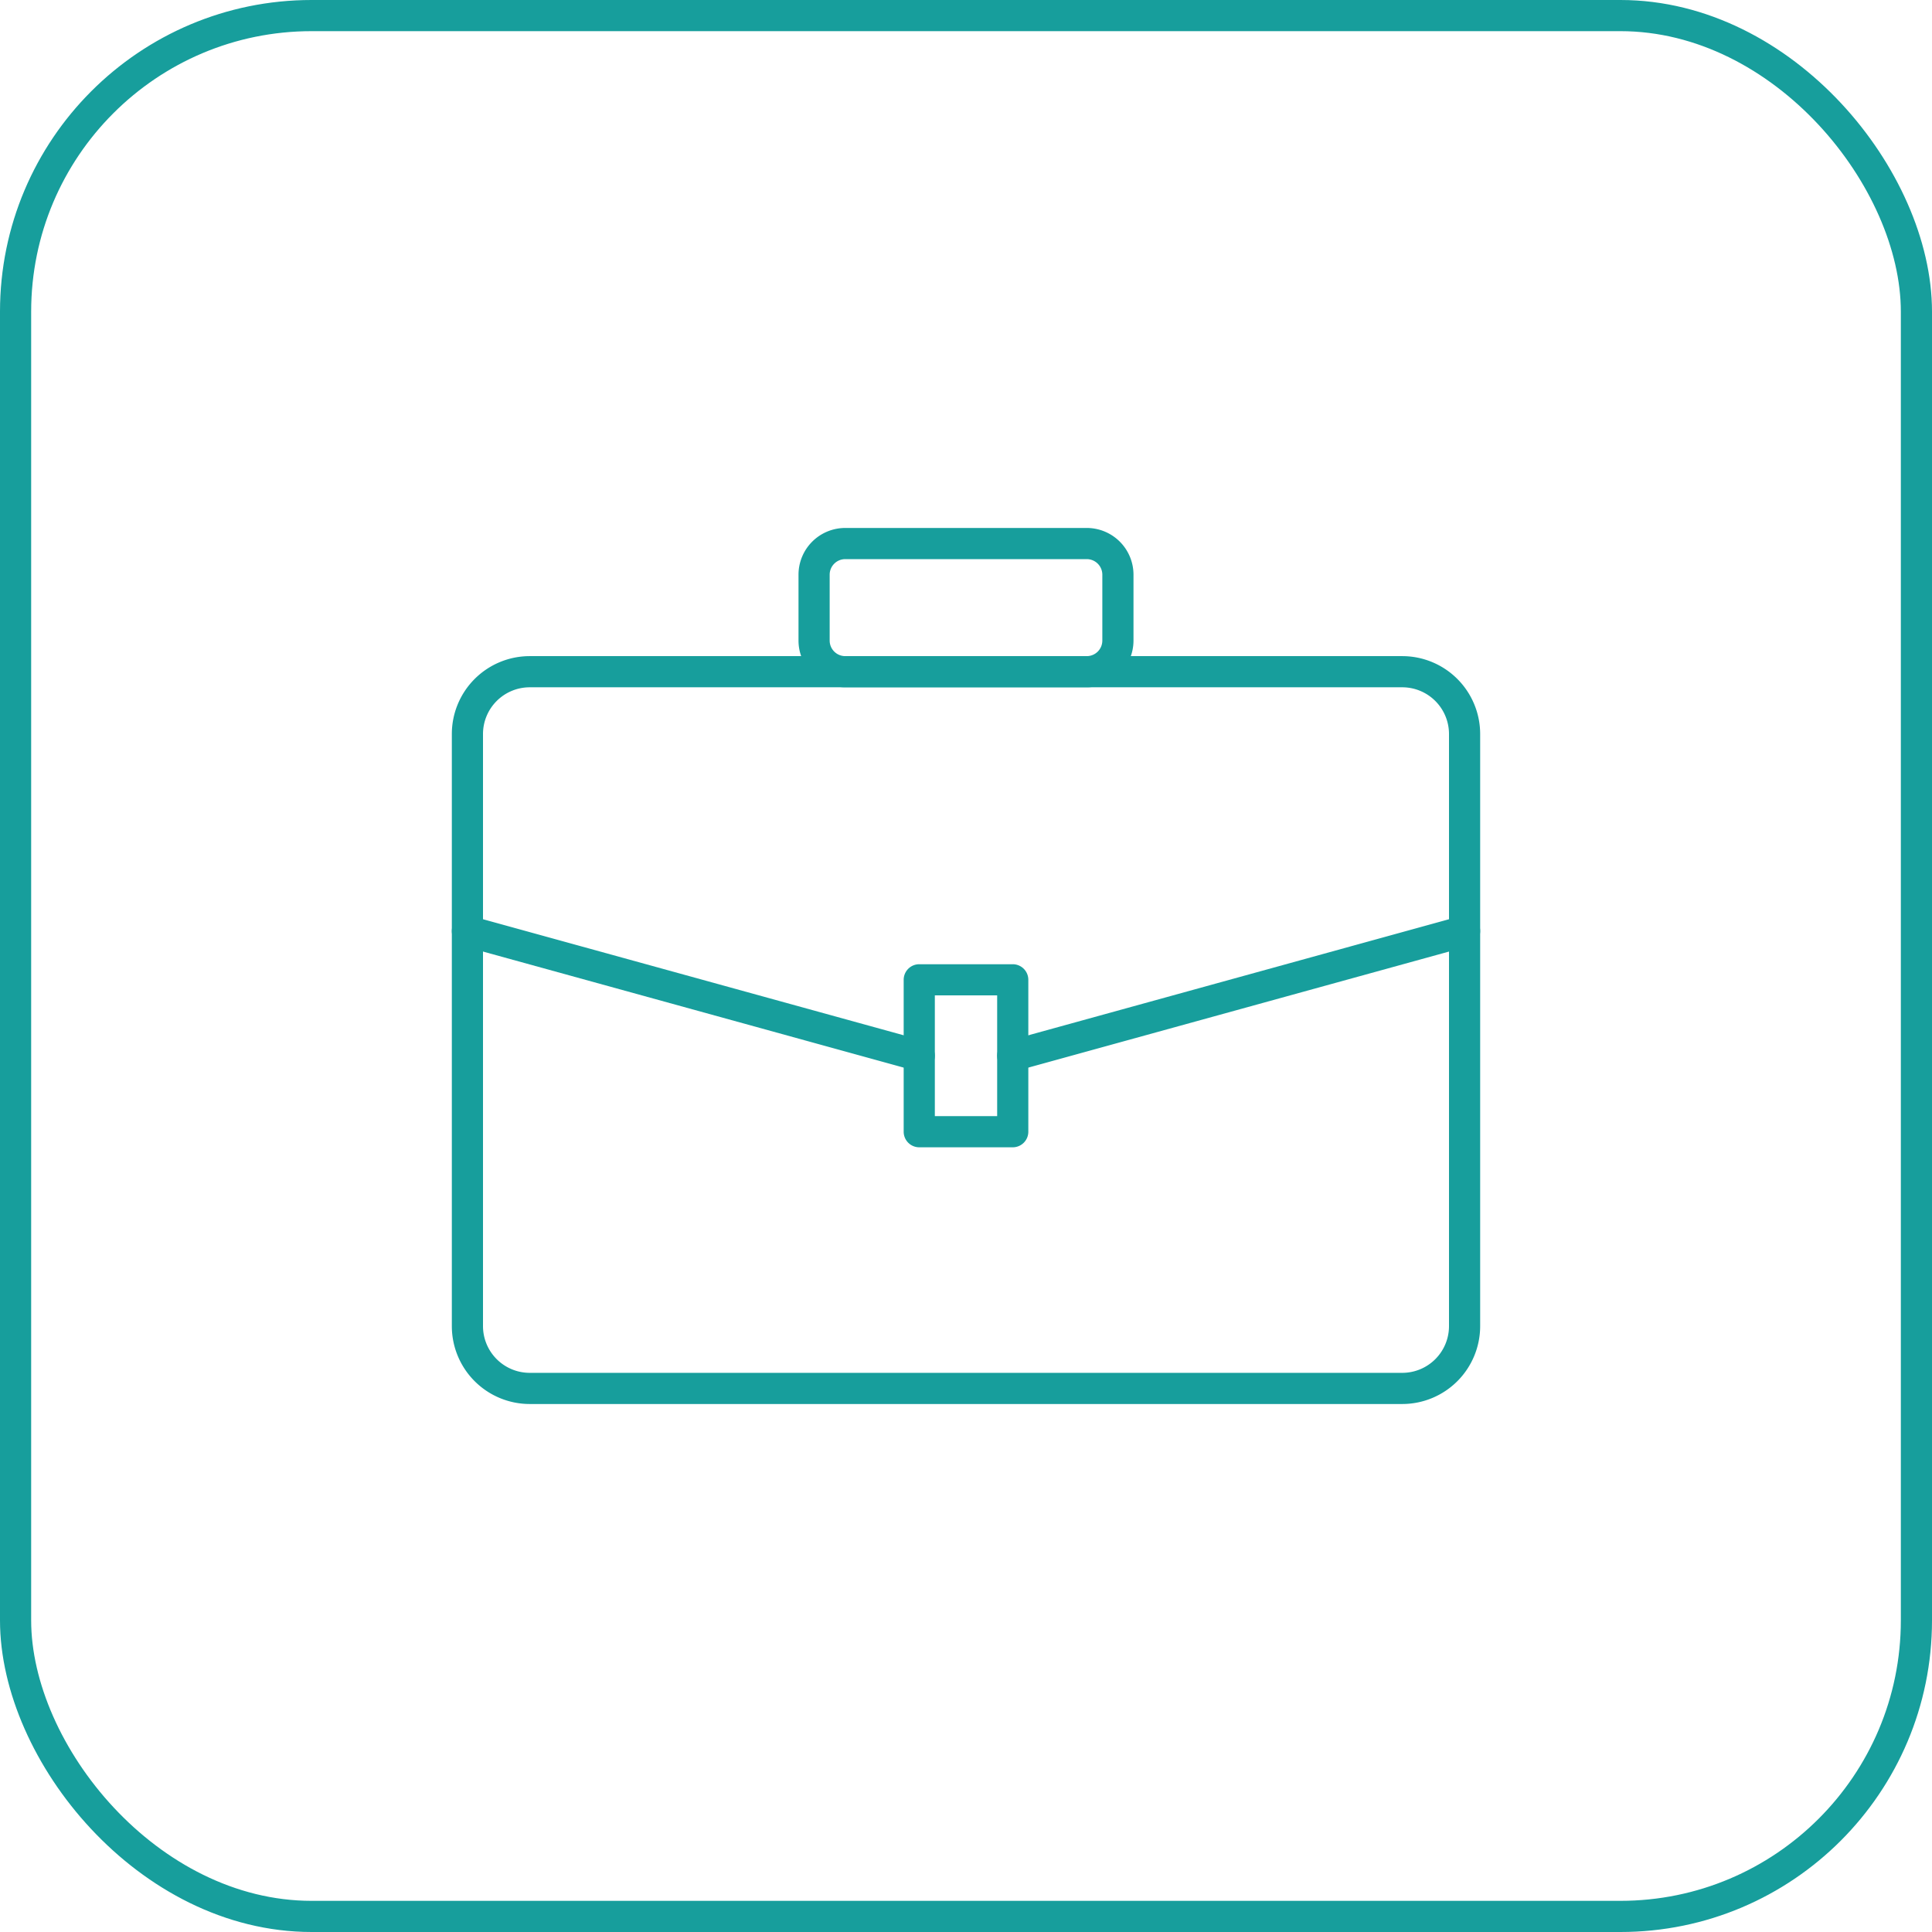 <?xml version="1.0" encoding="UTF-8"?> <svg xmlns="http://www.w3.org/2000/svg" xmlns:xlink="http://www.w3.org/1999/xlink" width="62" height="62" viewBox="0 0 62 62"><defs><clipPath id="clip-path"><rect id="Rectángulo_165" data-name="Rectángulo 165" width="33.001" height="28.113" transform="translate(0 0)" fill="#179e9c"></rect></clipPath></defs><g id="Grupo_6027" data-name="Grupo 6027" transform="translate(-113 -2361)"><g id="Rectángulo_139" data-name="Rectángulo 139" transform="translate(113 2361)" fill="none" stroke="#179e9c" stroke-width="1"><rect width="62" height="62" rx="10" stroke="none"></rect><rect x="0.5" y="0.5" width="61" height="61" rx="9.5" fill="none"></rect></g><g id="Grupo_123" data-name="Grupo 123" transform="translate(127.5 2377.943)"><g id="Grupo_122" data-name="Grupo 122" clip-path="url(#clip-path)"><path id="Trazado_102" data-name="Trazado 102" d="M30.5,28.113H2.5a2.5,2.5,0,0,1-2.5-2.5v-19a2.5,2.5,0,0,1,2.5-2.5h28a2.5,2.5,0,0,1,2.5,2.5v19a2.5,2.5,0,0,1-2.5,2.5m-28-23A1.5,1.5,0,0,0,1,6.613v19a1.5,1.5,0,0,0,1.5,1.5h28a1.5,1.5,0,0,0,1.5-1.5v-19a1.5,1.5,0,0,0-1.5-1.5Z" fill="#179e9c"></path><path id="Trazado_103" data-name="Trazado 103" d="M20.375,5.113h-7.75a1.5,1.5,0,0,1-1.5-1.5V1.5a1.5,1.5,0,0,1,1.5-1.5h7.75a1.5,1.5,0,0,1,1.5,1.5V3.613a1.5,1.5,0,0,1-1.5,1.5M12.625,1a.5.5,0,0,0-.5.5V3.613a.5.5,0,0,0,.5.5h7.75a.5.5,0,0,0,.5-.5V1.5a.5.5,0,0,0-.5-.5Z" fill="#179e9c"></path><path id="Trazado_104" data-name="Trazado 104" d="M18,19.875H15a.5.5,0,0,1-.5-.5V14.5A.5.5,0,0,1,15,14h3a.5.5,0,0,1,.5.5v4.875a.5.5,0,0,1-.5.5m-2.5-1h2V15h-2Z" fill="#179e9c"></path><path id="Trazado_105" data-name="Trazado 105" d="M18,17.437a.5.5,0,0,1-.133-.982l14.5-4a.5.5,0,0,1,.266.964l-14.5,4a.507.507,0,0,1-.133.018" fill="#179e9c"></path><path id="Trazado_106" data-name="Trazado 106" d="M15,17.437a.507.507,0,0,1-.133-.018l-14.5-4a.5.5,0,1,1,.266-.964l14.5,4a.5.5,0,0,1-.133.982" fill="#179e9c"></path></g></g></g></svg> 